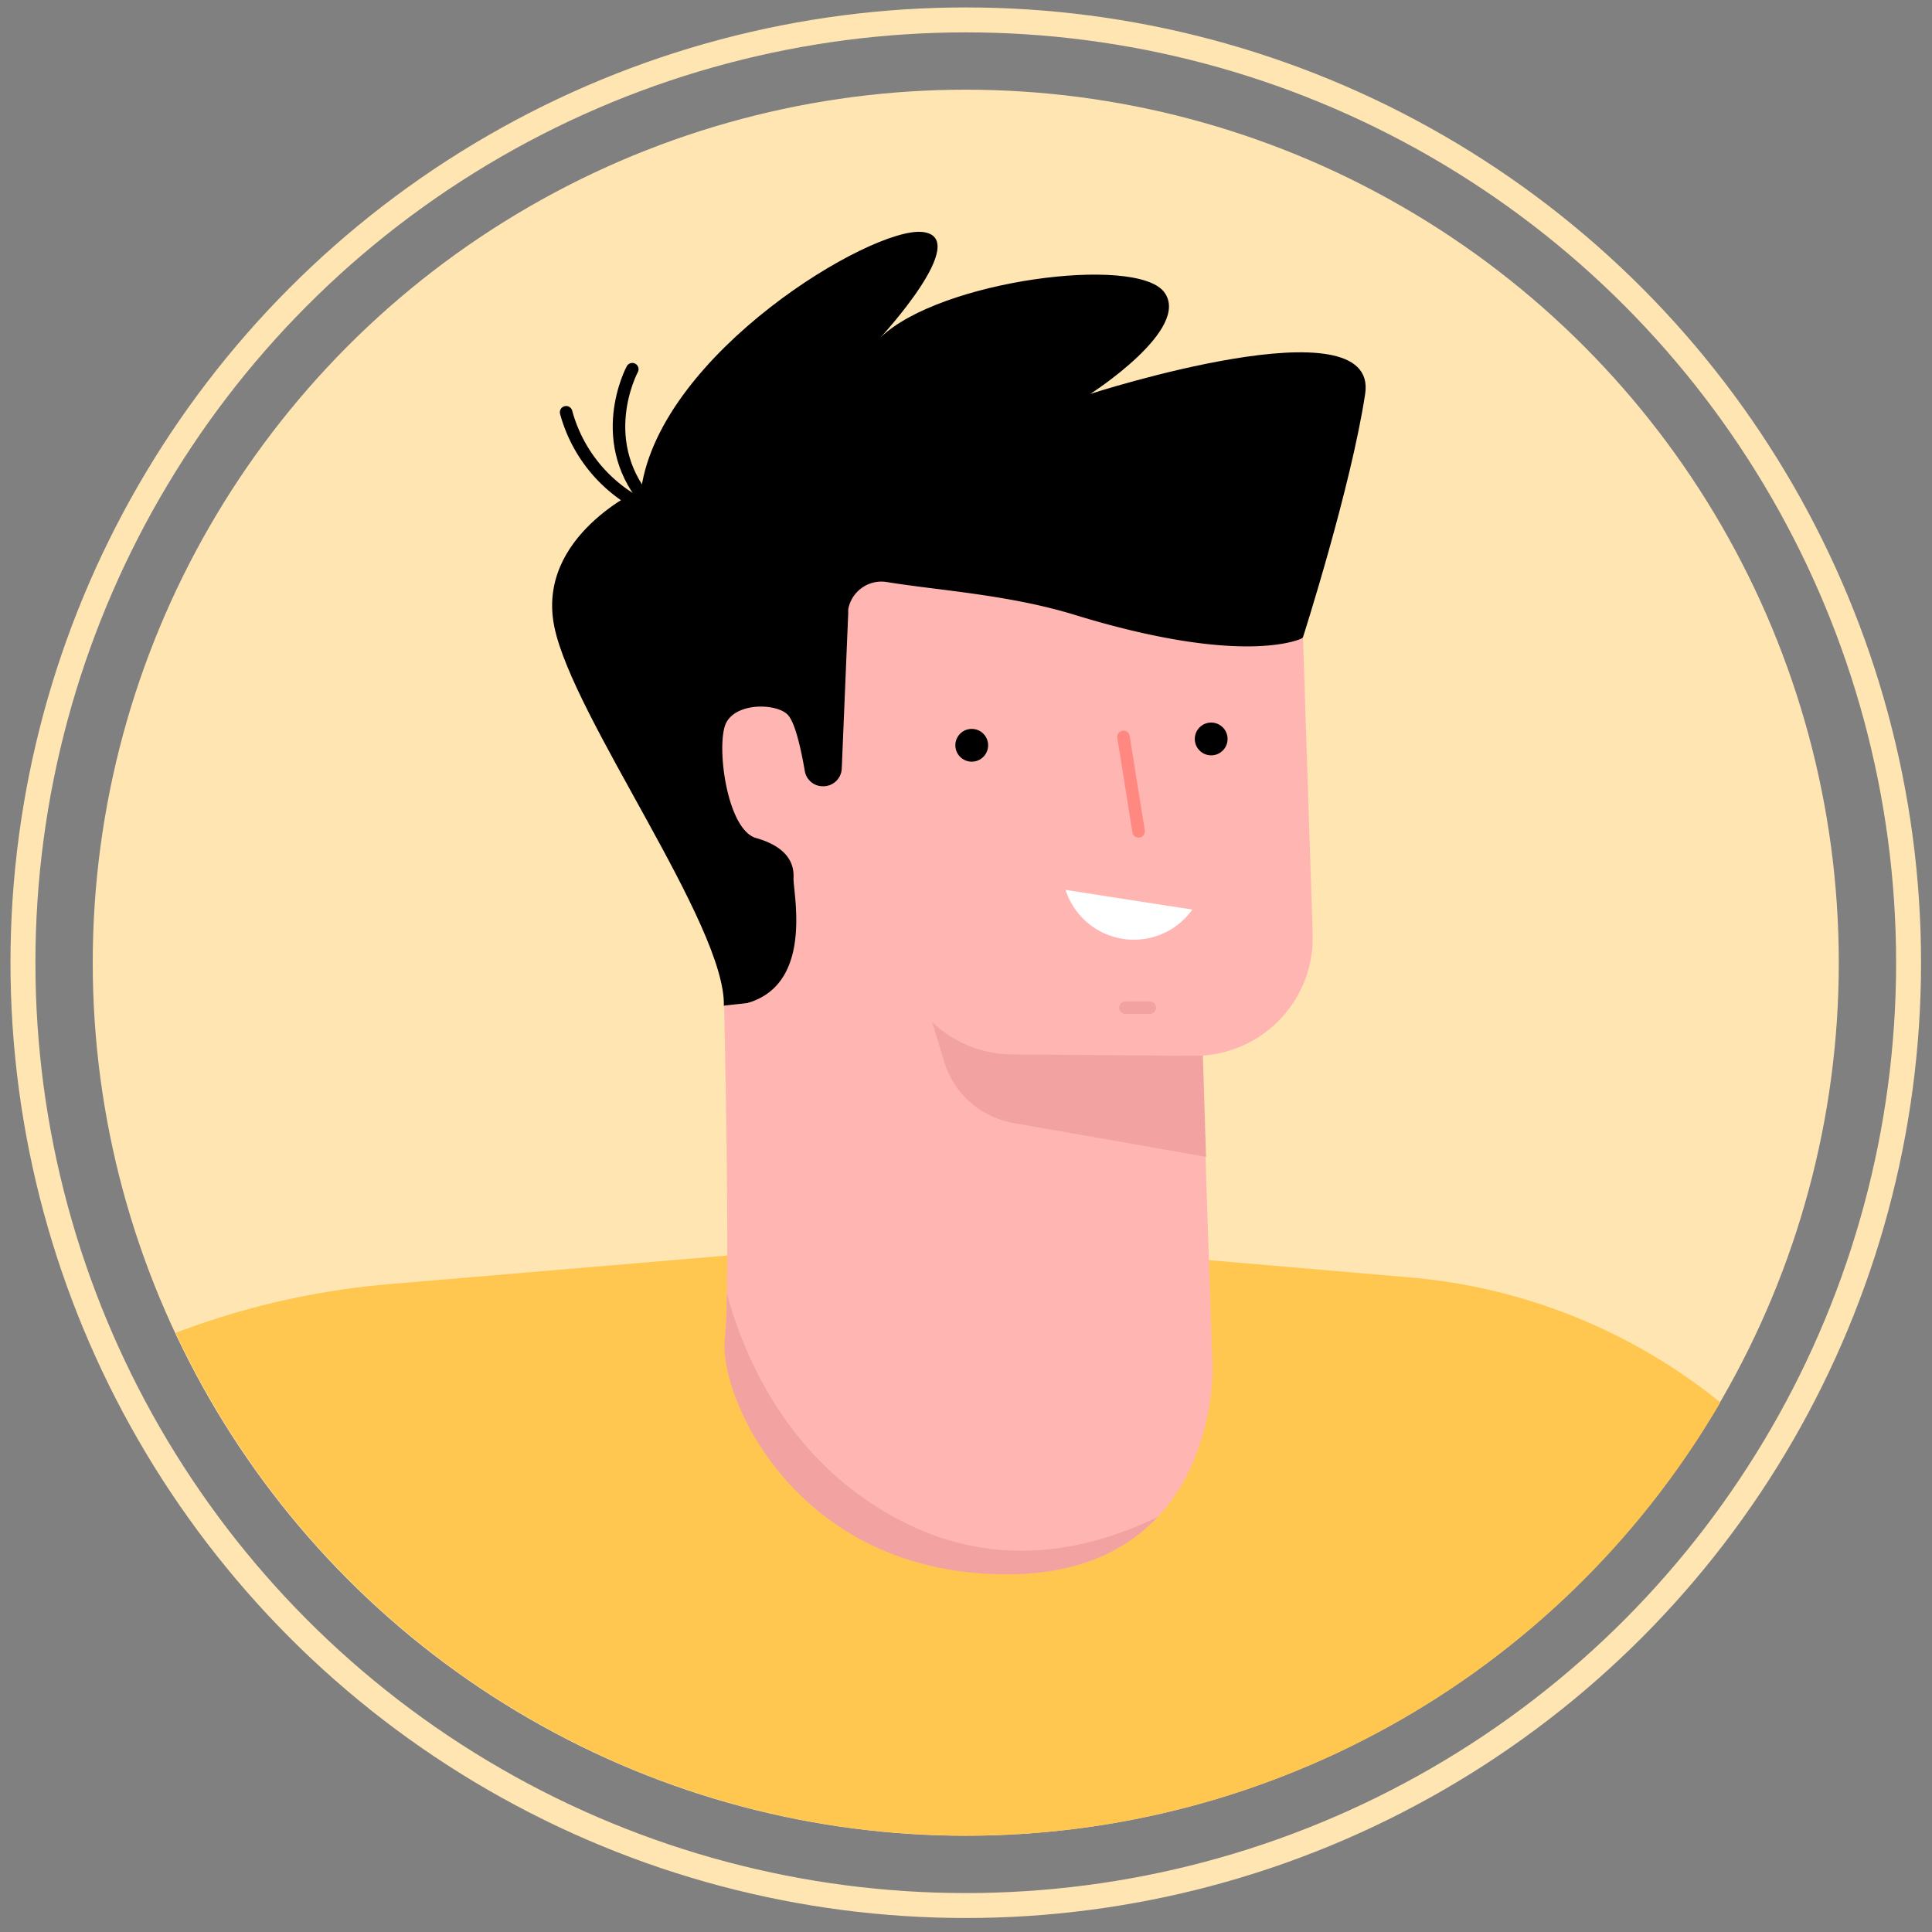 <svg id="Слой_1" data-name="Слой 1" xmlns="http://www.w3.org/2000/svg" viewBox="0 0 165 165"><rect x="0" y="0" width="165" height="165" fill="#808080" stroke="none"/><defs><style>.cls-1{fill:#ffe5b2;}.cls-2,.cls-6,.cls-8,.cls-9{fill:none;stroke-miterlimit:10;}.cls-2{stroke:#ffe5b2;stroke-width:2.13px;}.cls-3{fill:#ffc74f;}.cls-4{fill:#ffb6b2;}.cls-5{fill:#f2a2a0;}.cls-6{stroke:#ff8880;}.cls-6,.cls-8,.cls-9{stroke-linecap:round;stroke-width:1.07px;}.cls-7{fill:#fff;}.cls-8{stroke:#000;}.cls-9{stroke:#f2a2a0;}</style></defs><title>characters4 (1)-04</title><circle class="cls-1" cx="82.48" cy="82.22" r="74.56"/><circle class="cls-2" cx="82.48" cy="82.22" r="80.52"/><path class="cls-3" d="M82.5,156.77a74.5,74.5,0,0,0,64.42-37,48.75,48.75,0,0,0-26.34-10.66l-32.26-2.77a92,92,0,0,0-15.75,0l-39.32,3.33A67.2,67.2,0,0,0,15,113.83,74.59,74.59,0,0,0,82.5,156.77Z"/><path d="M111.27,54.45s4.11-12.82,5.32-20.81-23.47,0-23.47,0,8.71-5.57,6.29-8.71-19.12-1-24.2,3.88c0,0,7.91-8.56,3.55-9s-22.3,10.33-24,21.94c0,0-9,4-7.42,11.77S62,79,61.82,85.91l8.06,6.3,24.2-23.08Z"/><path class="cls-4" d="M102.56,87.13l1,29.76S104,134.44,86,134.44s-24.56-15.13-24.08-20-.08-28.56-.08-28.56l9.28-1Z"/><path class="cls-5" d="M78.76,84.46l1.88,6.23a7.55,7.55,0,0,0,5.92,5.22L103,98.8,102.63,87Z"/><path class="cls-4" d="M78.8,86.42a10,10,0,0,0,7.66,3.63l15.53.12a10.07,10.07,0,0,0,10.12-10c0-.12,0-.24,0-.35l-.83-25.34s-4.73,2.58-19.6-2C86.06,50.77,80,50.41,75.75,49.71a2.88,2.88,0,0,0-3.31,2.34c0,.12,0,.24,0,.36l-.55,13.22a1.58,1.58,0,0,1-1.59,1.52h0a1.56,1.56,0,0,1-1.57-1.32c-.28-1.62-.81-4.23-1.51-4.84-1-.92-4.28-1-5.19.72s0,9.14,2.54,9.86,3.27,2.06,3.2,3.39,2.18,10.71-5.92,11H75.4S78.24,85.77,78.8,86.42Z"/><circle cx="103.44" cy="63.11" r="1.4"/><circle cx="82.99" cy="63.65" r="1.4"/><line class="cls-6" x1="95.95" y1="62.93" x2="97.24" y2="71"/><path class="cls-7" d="M101.83,77.68a6.13,6.13,0,0,1-8.56,1.43A6.21,6.21,0,0,1,91,76Z"/><path class="cls-8" d="M54,31.53s-3.43,6.34,1.63,11.73"/><path class="cls-8" d="M48.35,35.21a12.62,12.62,0,0,0,6.92,8.17"/><line class="cls-9" x1="96.12" y1="86.06" x2="98.2" y2="86.06"/><path class="cls-5" d="M77.66,130.23c-9.9-4.74-14-13.9-15.59-19.78a39.68,39.68,0,0,1-.17,4c-.48,4.84,6.05,20,24.08,20,6.27,0,10.29-2.13,12.89-4.9C93.42,132.2,85.74,134.12,77.66,130.23Z"/></svg>